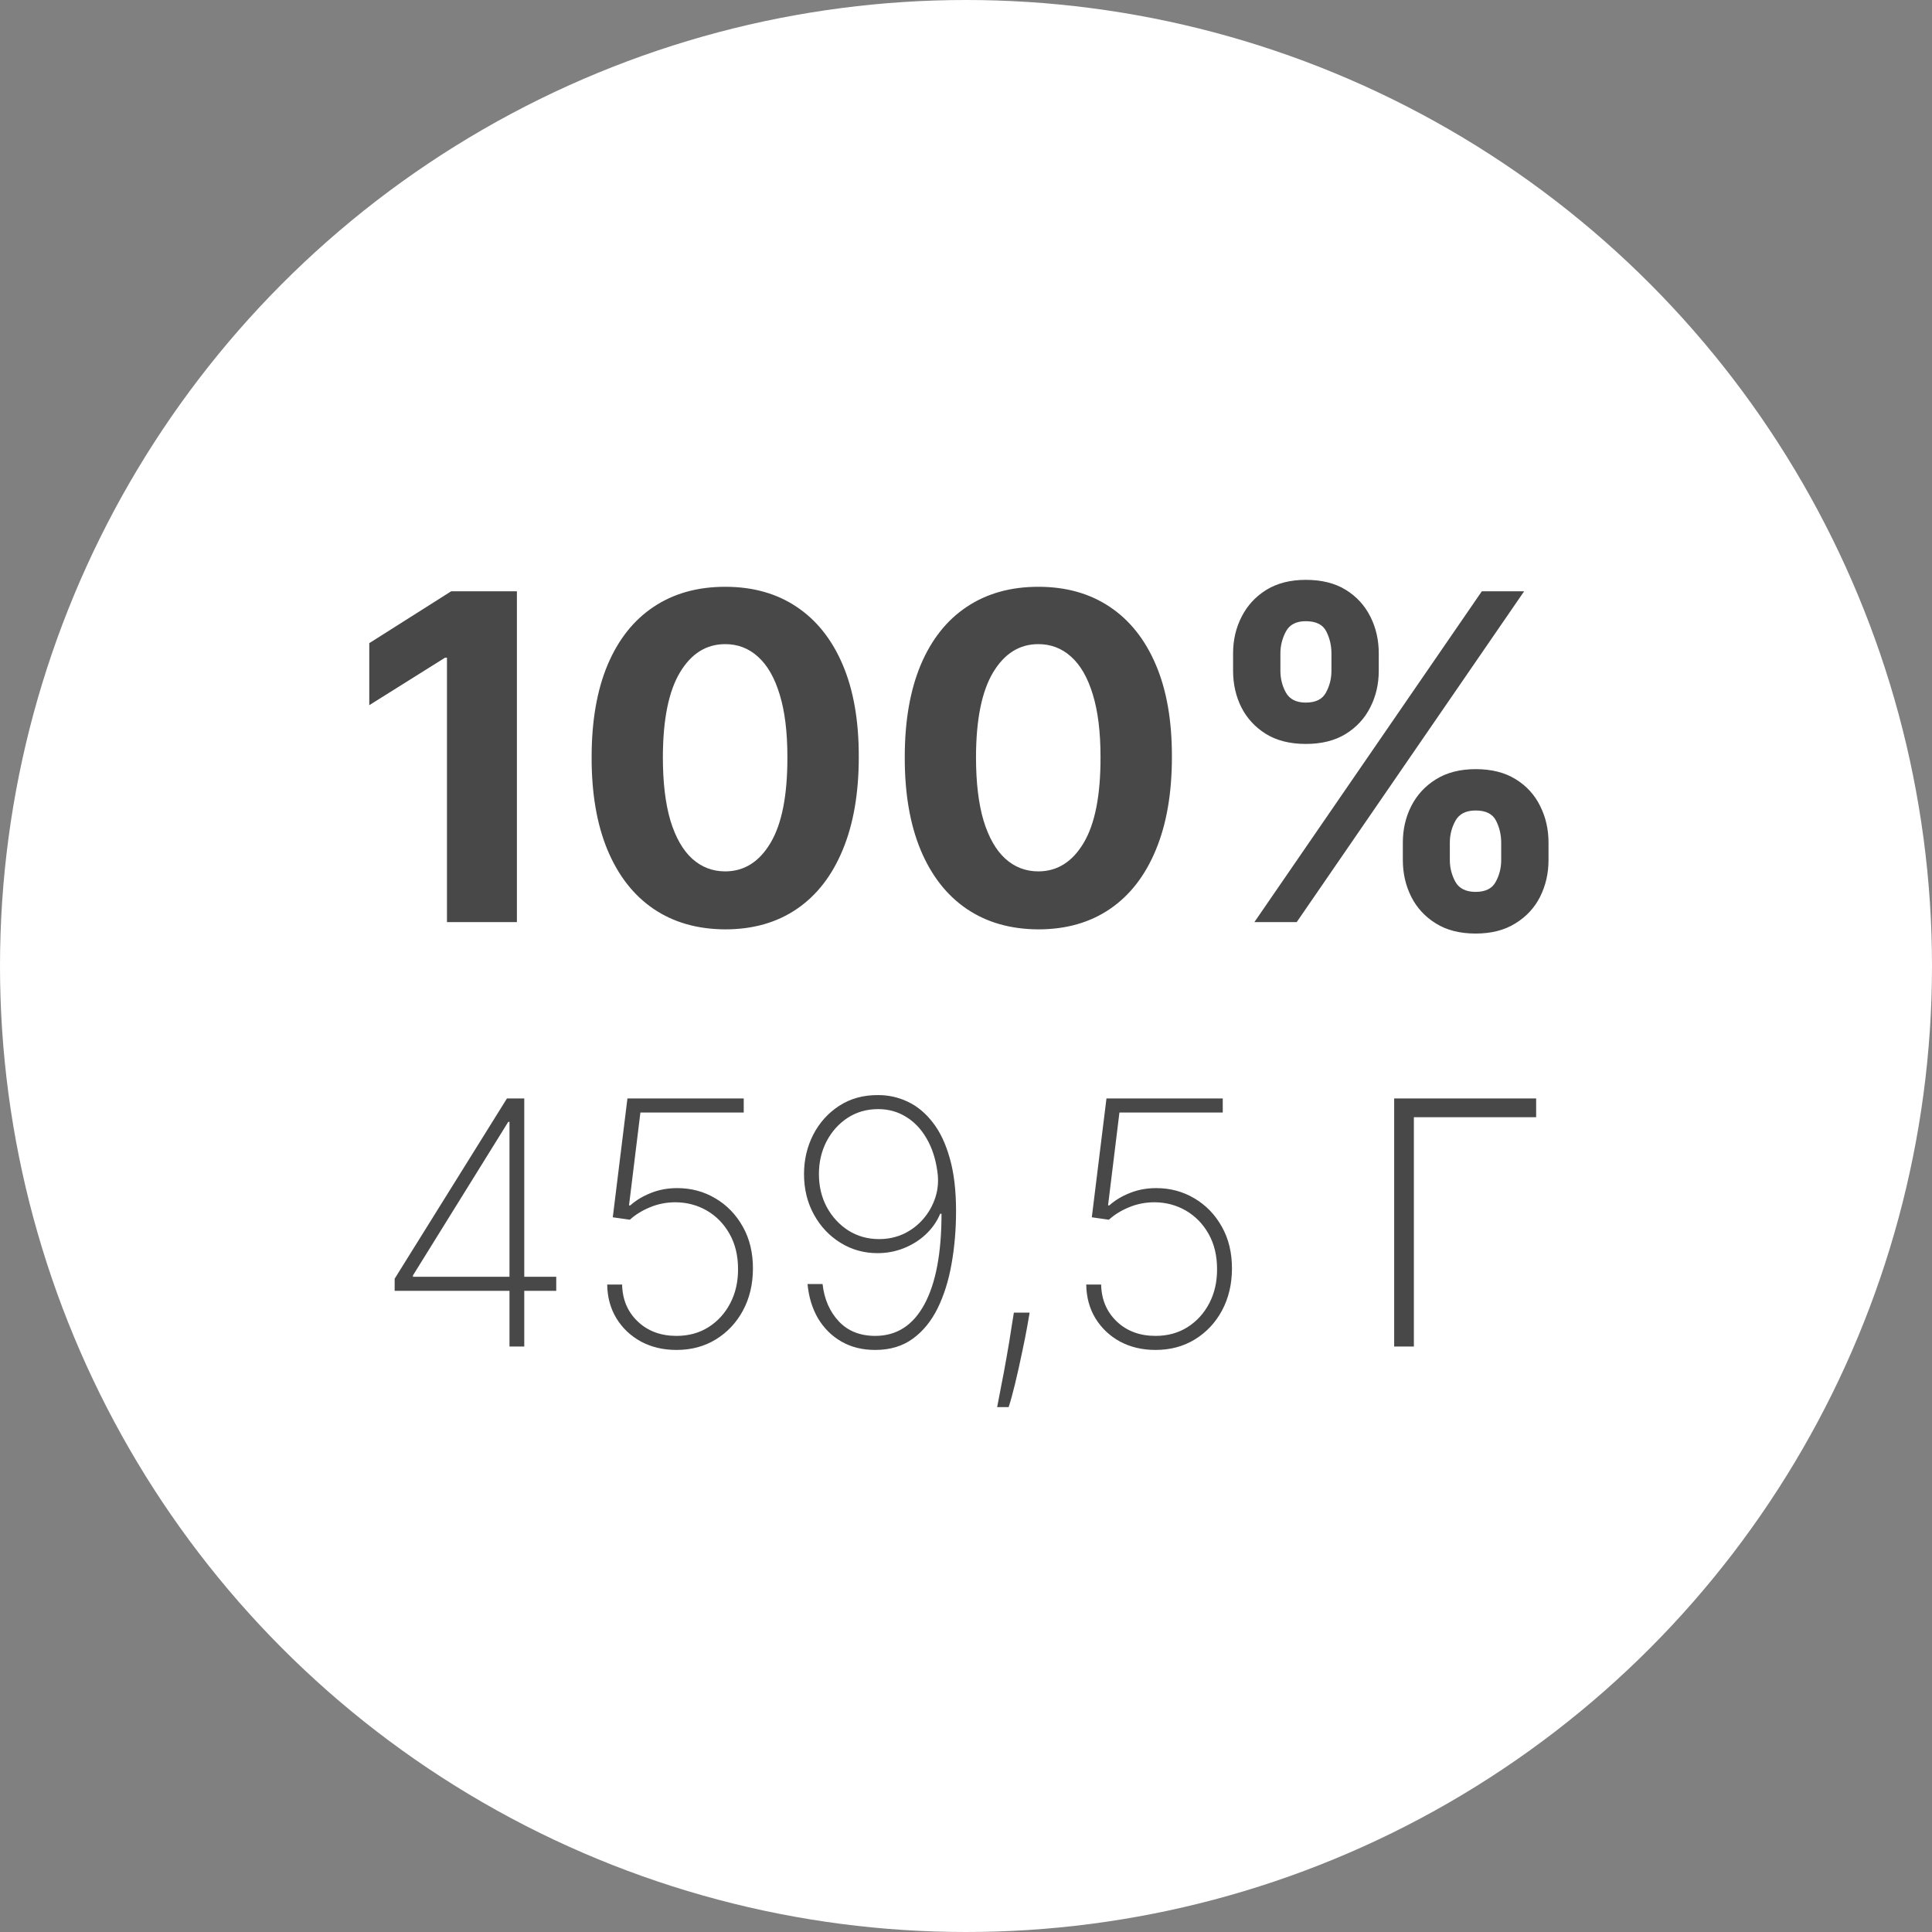 <?xml version="1.0" encoding="UTF-8"?> <svg xmlns="http://www.w3.org/2000/svg" width="132" height="132" viewBox="0 0 132 132" fill="none"><rect x="0" y="0" width="132" height="132" fill="#808080" stroke="none"/> <circle cx="66" cy="66" r="66" fill="white"></circle> <path d="M35.316 40.4V63H30.538V44.936H30.405L25.23 48.18V43.943L30.825 40.4H35.316ZM49.548 63.497C47.65 63.489 46.017 63.022 44.649 62.095C43.288 61.168 42.239 59.826 41.504 58.067C40.775 56.309 40.415 54.194 40.422 51.722C40.422 49.258 40.786 47.157 41.515 45.421C42.25 43.685 43.299 42.364 44.66 41.46C46.028 40.547 47.657 40.091 49.548 40.091C51.439 40.091 53.065 40.547 54.426 41.46C55.794 42.372 56.846 43.696 57.582 45.432C58.317 47.161 58.681 49.258 58.674 51.722C58.674 54.201 58.306 56.32 57.571 58.078C56.842 59.837 55.798 61.179 54.437 62.106C53.076 63.033 51.446 63.497 49.548 63.497ZM49.548 59.535C50.843 59.535 51.877 58.884 52.649 57.582C53.422 56.28 53.804 54.327 53.797 51.722C53.797 50.008 53.62 48.581 53.267 47.441C52.921 46.3 52.428 45.443 51.788 44.869C51.156 44.296 50.409 44.009 49.548 44.009C48.261 44.009 47.231 44.652 46.458 45.94C45.686 47.227 45.296 49.155 45.289 51.722C45.289 53.458 45.462 54.908 45.807 56.07C46.16 57.225 46.657 58.093 47.297 58.674C47.937 59.248 48.687 59.535 49.548 59.535ZM70.942 63.497C69.044 63.489 67.411 63.022 66.043 62.095C64.682 61.168 63.633 59.826 62.898 58.067C62.169 56.309 61.809 54.194 61.816 51.722C61.816 49.258 62.181 47.157 62.909 45.421C63.645 43.685 64.693 42.364 66.054 41.46C67.422 40.547 69.052 40.091 70.942 40.091C72.833 40.091 74.459 40.547 75.82 41.46C77.188 42.372 78.24 43.696 78.976 45.432C79.712 47.161 80.076 49.258 80.068 51.722C80.068 54.201 79.7 56.32 78.965 58.078C78.237 59.837 77.192 61.179 75.831 62.106C74.47 63.033 72.84 63.497 70.942 63.497ZM70.942 59.535C72.237 59.535 73.271 58.884 74.043 57.582C74.816 56.28 75.198 54.327 75.191 51.722C75.191 50.008 75.014 48.581 74.661 47.441C74.315 46.3 73.823 45.443 73.182 44.869C72.55 44.296 71.803 44.009 70.942 44.009C69.655 44.009 68.625 44.652 67.853 45.94C67.08 47.227 66.69 49.155 66.683 51.722C66.683 53.458 66.856 54.908 67.201 56.07C67.555 57.225 68.051 58.093 68.691 58.674C69.331 59.248 70.082 59.535 70.942 59.535ZM95.846 58.763V57.571C95.846 56.666 96.037 55.835 96.419 55.077C96.809 54.312 97.372 53.701 98.108 53.245C98.851 52.782 99.756 52.55 100.822 52.55C101.904 52.55 102.812 52.778 103.548 53.234C104.291 53.69 104.85 54.301 105.225 55.066C105.608 55.824 105.799 56.658 105.799 57.571V58.763C105.799 59.667 105.608 60.502 105.225 61.267C104.843 62.025 104.28 62.632 103.537 63.088C102.794 63.552 101.889 63.783 100.822 63.783C99.741 63.783 98.832 63.552 98.097 63.088C97.361 62.632 96.802 62.025 96.419 61.267C96.037 60.502 95.846 59.667 95.846 58.763ZM99.057 57.571V58.763C99.057 59.285 99.182 59.778 99.432 60.241C99.689 60.705 100.153 60.936 100.822 60.936C101.492 60.936 101.948 60.708 102.191 60.252C102.441 59.796 102.566 59.3 102.566 58.763V57.571C102.566 57.034 102.448 56.533 102.213 56.07C101.977 55.606 101.514 55.375 100.822 55.375C100.16 55.375 99.701 55.606 99.443 56.07C99.186 56.533 99.057 57.034 99.057 57.571ZM84.248 45.83V44.638C84.248 43.725 84.443 42.891 84.833 42.133C85.223 41.368 85.785 40.757 86.521 40.301C87.264 39.845 88.162 39.617 89.214 39.617C90.302 39.617 91.215 39.845 91.95 40.301C92.686 40.757 93.245 41.368 93.628 42.133C94.01 42.891 94.201 43.725 94.201 44.638V45.83C94.201 46.742 94.006 47.577 93.617 48.334C93.234 49.092 92.671 49.699 91.928 50.155C91.192 50.604 90.288 50.828 89.214 50.828C88.139 50.828 87.231 50.6 86.488 50.144C85.752 49.681 85.193 49.074 84.811 48.323C84.435 47.566 84.248 46.734 84.248 45.83ZM87.481 44.638V45.83C87.481 46.367 87.606 46.863 87.856 47.319C88.114 47.775 88.566 48.003 89.214 48.003C89.89 48.003 90.35 47.775 90.593 47.319C90.843 46.863 90.968 46.367 90.968 45.83V44.638C90.968 44.101 90.85 43.6 90.615 43.137C90.38 42.673 89.912 42.442 89.214 42.442C88.559 42.442 88.106 42.677 87.856 43.148C87.606 43.619 87.481 44.115 87.481 44.638ZM85.704 63L101.242 40.4H104.133L88.596 63H85.704ZM26.964 88.193V87.365L34.636 75.05H35.265V76.647H34.727L28.213 87.142V87.233H38.004V88.193H26.964ZM34.809 92V87.912V87.539V75.05H35.819V92H34.809ZM46.22 92.232C45.316 92.232 44.507 92.041 43.795 91.661C43.089 91.274 42.529 90.745 42.115 90.072C41.707 89.398 41.497 88.629 41.486 87.763H42.504C42.526 88.789 42.882 89.63 43.572 90.287C44.262 90.943 45.145 91.272 46.22 91.272C47.048 91.272 47.776 91.073 48.405 90.676C49.04 90.273 49.536 89.727 49.895 89.037C50.254 88.347 50.43 87.569 50.425 86.703C50.425 85.787 50.232 84.987 49.845 84.303C49.459 83.619 48.943 83.089 48.298 82.714C47.652 82.339 46.938 82.148 46.154 82.143C45.536 82.143 44.957 82.256 44.416 82.482C43.876 82.703 43.415 82.987 43.034 83.335L41.867 83.169L42.868 75.05H50.814V76.01H43.754L42.976 82.358H43.059C43.456 82.005 43.928 81.721 44.474 81.506C45.026 81.285 45.624 81.175 46.27 81.175C47.219 81.175 48.085 81.406 48.869 81.87C49.658 82.333 50.284 82.979 50.748 83.806C51.217 84.634 51.448 85.597 51.443 86.695C51.437 87.754 51.211 88.701 50.764 89.534C50.317 90.367 49.699 91.026 48.91 91.512C48.127 91.992 47.23 92.232 46.22 92.232ZM59.998 74.819C60.71 74.819 61.386 74.97 62.026 75.274C62.666 75.577 63.232 76.046 63.723 76.681C64.219 77.31 64.608 78.126 64.89 79.13C65.177 80.129 65.32 81.332 65.32 82.739C65.32 84.002 65.218 85.205 65.014 86.347C64.815 87.484 64.498 88.496 64.062 89.385C63.626 90.267 63.058 90.963 62.357 91.47C61.656 91.978 60.804 92.232 59.8 92.232C58.922 92.232 58.153 92.041 57.491 91.661C56.828 91.28 56.296 90.753 55.893 90.08C55.496 89.401 55.256 88.618 55.173 87.729H56.2C56.315 88.761 56.685 89.611 57.309 90.278C57.932 90.941 58.762 91.272 59.8 91.272C61.262 91.272 62.382 90.552 63.16 89.112C63.938 87.671 64.327 85.611 64.327 82.929H64.236C64.015 83.459 63.687 83.928 63.251 84.336C62.821 84.739 62.321 85.053 61.753 85.28C61.185 85.506 60.586 85.619 59.957 85.619C59.035 85.619 58.194 85.385 57.433 84.915C56.671 84.447 56.064 83.804 55.612 82.987C55.16 82.171 54.933 81.246 54.933 80.215C54.933 79.243 55.143 78.347 55.562 77.525C55.987 76.703 56.578 76.046 57.333 75.555C58.095 75.058 58.983 74.813 59.998 74.819ZM59.998 75.778C59.22 75.778 58.525 75.977 57.913 76.374C57.306 76.772 56.826 77.307 56.473 77.98C56.125 78.653 55.951 79.398 55.951 80.215C55.951 81.048 56.13 81.801 56.489 82.474C56.853 83.142 57.344 83.674 57.962 84.071C58.586 84.463 59.287 84.659 60.065 84.659C60.672 84.659 61.234 84.538 61.753 84.295C62.272 84.046 62.716 83.707 63.085 83.277C63.461 82.841 63.736 82.347 63.913 81.795C64.09 81.238 64.134 80.656 64.045 80.049C63.924 79.166 63.676 78.408 63.301 77.773C62.931 77.133 62.462 76.642 61.894 76.3C61.331 75.952 60.699 75.778 59.998 75.778ZM70.346 89.683L70.197 90.552C70.097 91.12 69.971 91.76 69.816 92.472C69.667 93.189 69.513 93.879 69.353 94.541C69.193 95.203 69.046 95.735 68.914 96.138H68.128C68.205 95.741 68.299 95.253 68.409 94.673C68.525 94.099 68.644 93.465 68.765 92.77C68.892 92.075 69.01 91.355 69.121 90.61L69.27 89.683H70.346ZM78.949 92.232C78.044 92.232 77.236 92.041 76.524 91.661C75.818 91.274 75.258 90.745 74.844 90.072C74.436 89.398 74.226 88.629 74.215 87.763H75.233C75.255 88.789 75.611 89.63 76.3 90.287C76.99 90.943 77.873 91.272 78.949 91.272C79.776 91.272 80.505 91.073 81.134 90.676C81.768 90.273 82.265 89.727 82.624 89.037C82.982 88.347 83.159 87.569 83.153 86.703C83.153 85.787 82.96 84.987 82.574 84.303C82.188 83.619 81.672 83.089 81.026 82.714C80.381 82.339 79.666 82.148 78.883 82.143C78.265 82.143 77.685 82.256 77.145 82.482C76.604 82.703 76.143 82.987 75.763 83.335L74.596 83.169L75.597 75.05H83.542V76.01H76.483L75.705 82.358H75.787C76.185 82.005 76.656 81.721 77.203 81.506C77.754 81.285 78.353 81.175 78.999 81.175C79.948 81.175 80.814 81.406 81.597 81.87C82.386 82.333 83.013 82.979 83.476 83.806C83.945 84.634 84.177 85.597 84.171 86.695C84.166 87.754 83.939 88.701 83.493 89.534C83.046 90.367 82.428 91.026 81.639 91.512C80.855 91.992 79.959 92.232 78.949 92.232ZM104.954 75.05V76.33H96.6V92H95.254V75.05H104.954Z" fill="#484848"></path> </svg> 